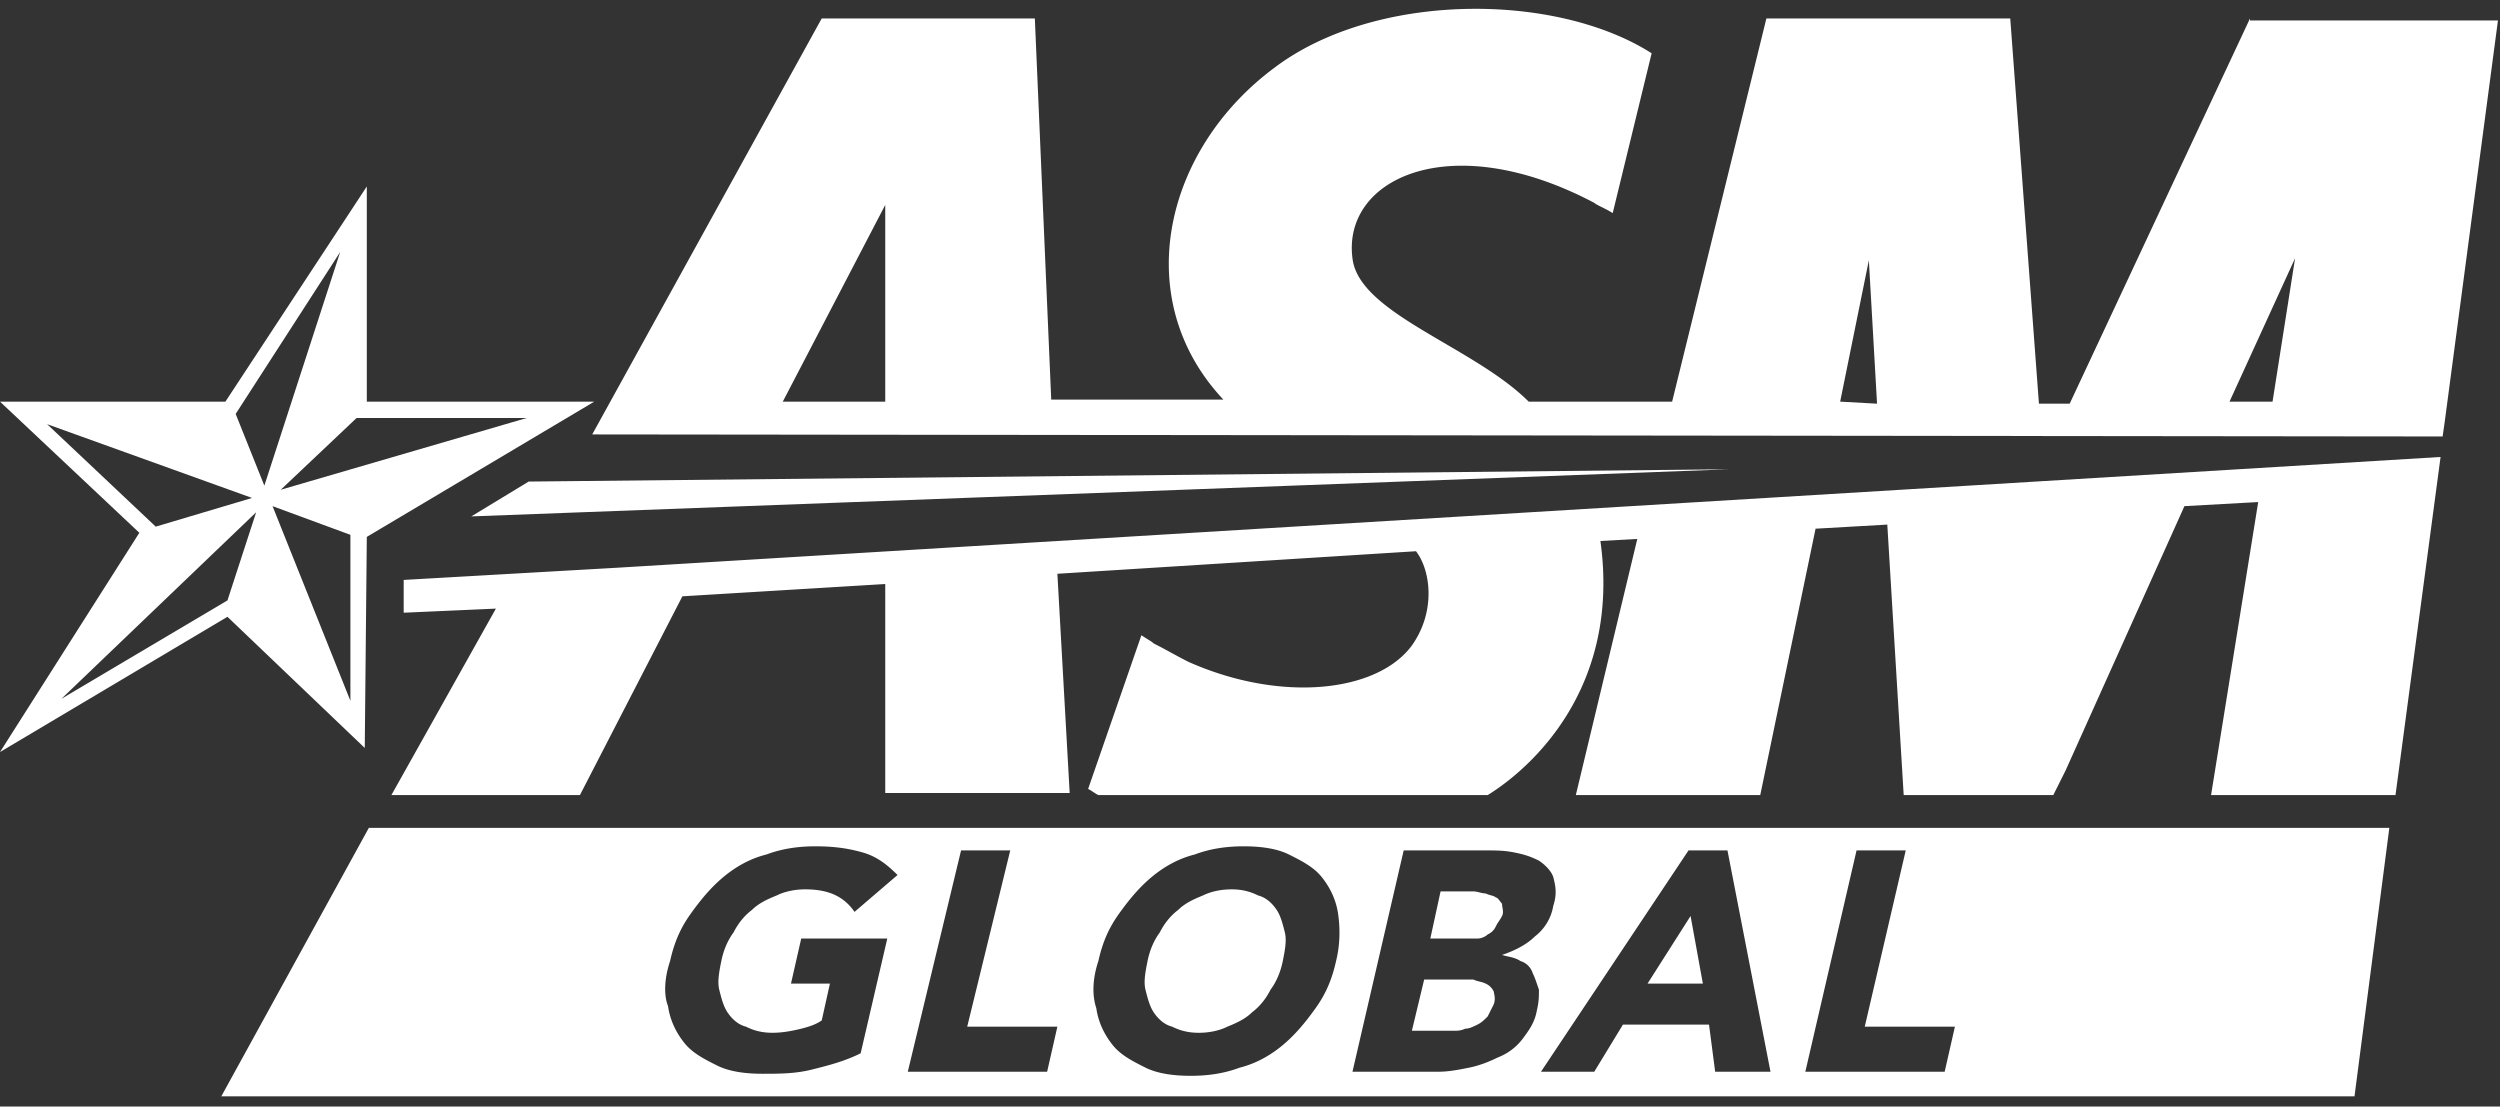 <?xml version="1.0" encoding="utf-8"?><svg xmlns="http://www.w3.org/2000/svg" width="122" height="54" fill="#fff" xmlns:v="https://vecta.io/nano"><rect width="100%" height="100%" fill="#333333" stroke="none"/><path d="M10.8 53.5h104.1l1.7-13.1H18l-7.2 13.1zm79.8-12H93l-2 8.6h4.4l-.5 2.2h-6.8l2.5-10.8zm-6.3 0l2.1 10.8h-2.7l-.3-2.3h-4.2l-1.4 2.3h-2.6l7.2-10.8h1.9zm-15.8 0h4c.5 0 .9 0 1.4.1s.8.2 1.2.4c.3.2.6.5.7.8.1.4.2.8 0 1.4a2.37 2.37 0 0 1-.9 1.5c-.4.4-1 .7-1.6.9h0c.3.1.6.1.9.3a.9.9 0 0 1 .6.6c.1.2.2.5.3.8 0 .3 0 .6-.1 1-.1.6-.4 1-.7 1.4a2.73 2.73 0 0 1-1.2.9c-.4.2-.9.4-1.4.5s-1 .2-1.5.2H66l2.5-10.8zm-14.9 5.4c.2-.9.5-1.6 1-2.3s1-1.3 1.6-1.8 1.3-.9 2.1-1.1c.8-.3 1.6-.4 2.4-.4s1.6.1 2.2.4 1.2.6 1.6 1.1.7 1.1.8 1.8.1 1.5-.1 2.3c-.2.9-.5 1.6-1 2.3s-1 1.3-1.6 1.8-1.3.9-2.1 1.1c-.8.3-1.6.4-2.4.4s-1.6-.1-2.2-.4-1.2-.6-1.6-1.1-.7-1.1-.8-1.8c-.2-.6-.2-1.4.1-2.3zm-6.7-5.4h2.4l-2.1 8.6h4.4l-.5 2.2h-6.8l2.6-10.8zm-14.2 5.4c.2-.9.5-1.6 1-2.3s1-1.3 1.6-1.8 1.3-.9 2.1-1.1c.8-.3 1.6-.4 2.4-.4.9 0 1.6.1 2.3.3s1.2.6 1.7 1.1l-2.1 1.8a2.36 2.36 0 0 0-.9-.8c-.4-.2-.9-.3-1.5-.3-.5 0-1 .1-1.4.3-.5.2-.9.4-1.2.7-.4.3-.7.7-.9 1.1-.3.4-.5.9-.6 1.4s-.2 1-.1 1.4.2.8.4 1.1.5.6.9.7c.4.2.8.3 1.3.3s1-.1 1.4-.2.7-.2 1-.4l.4-1.8h-1.9l.5-2.2h4.2L42 51.4c-.8.4-1.6.6-2.4.8s-1.6.2-2.4.2-1.6-.1-2.2-.4-1.2-.6-1.6-1.1-.7-1.1-.8-1.8c-.2-.5-.2-1.3.1-2.2zm49.8-2.2L80.4 48h2.7zm-26.2 4.7c.2.3.5.6.9.7.4.2.8.3 1.3.3s1-.1 1.4-.3c.5-.2.9-.4 1.2-.7.4-.3.7-.7.9-1.1.3-.4.5-.9.6-1.4s.2-1 .1-1.4-.2-.8-.4-1.1-.5-.6-.9-.7c-.4-.2-.8-.3-1.3-.3s-1 .1-1.4.3c-.5.2-.9.4-1.2.7-.4.3-.7.7-.9 1.1-.3.4-.5.9-.6 1.4s-.2 1-.1 1.4.2.8.4 1.1zm15.2.8c.2 0 .4-.1.6-.2s.3-.2.5-.4l.3-.6c.1-.3 0-.5 0-.6a.78.78 0 0 0-.4-.4c-.2-.1-.4-.1-.6-.2h-.6-1.8l-.6 2.5H71c.1 0 .3 0 .5-.1zm.6-4.4c.2 0 .4-.1.5-.2a.78.78 0 0 0 .4-.4c.1-.2.2-.3.3-.5s0-.4 0-.6c-.1-.1-.2-.3-.3-.3-.1-.1-.3-.1-.5-.2-.2 0-.4-.1-.6-.1h-1.6l-.5 2.3h1.7.6zm12.3-22.9h0l-58.6.6-2.8 1.7zm-66.5 3.3L29 19.6H17.9V9.1L11 19.6H0L6.8 26 0 36.7l11.1-6.6 6.7 6.4.1-10.3zM2.3 20.7l10 3.6-4.7 1.4-5.3-5zm8.8 8.6L3 34.1l9.5-9.1-1.4 4.3zm1.8-5.6l-1.4-3.5 5.1-7.9-3.7 11.4h0zm.4 1l3.8 1.4v8.1l-3.8-9.5zm.4-.8l3.7-3.5h8.3l-12 3.5zm96.1-23L101 19.7h-1.5L98.1.9H86.2l-4.6 18.7h-7c-2.7-2.7-8.3-4.3-8.6-7-.5-3.9 4.8-6.4 11.8-2.7.1.1.6.3.9.5l1.9-7.8c-4.7-3-13.5-3-18.4.7-5.4 4-7.1 11.3-2.5 16.2h-8.4L50.5.9H40.1L28.9 21.2l90.3.1.1-.7L121.9 1h-12.1V.9zM43.2 19.6h-5l5-9.6v9.6zm46.6 0l1.4-6.9.4 7-1.8-.1zm21.1 0h-2.1l3.2-7-1.1 7zm-77.6 9.5l9.9-.6v10.2h9L51.6 28l17.5-1.1c.7.9 1 2.9-.2 4.6-1.7 2.3-6.4 2.8-10.9.8-.6-.3-1.1-.6-1.7-.9-.1-.1-.3-.2-.6-.4l-2.6 7.5c.2.1.3.2.5.3h19c2.1-1.3 6.5-5.2 5.5-12.4l1.8-.1-3 12.5h9l2.7-13 3.5-.2.8 13.2h7.3l.6-1.2 5.8-12.9 3.6-.2-2.3 14.3h9l2.2-16.5-88.9 5.4-10.5.6v1.6l4.5-.2-5.1 9.1h9.2l5-9.7z"/></svg>